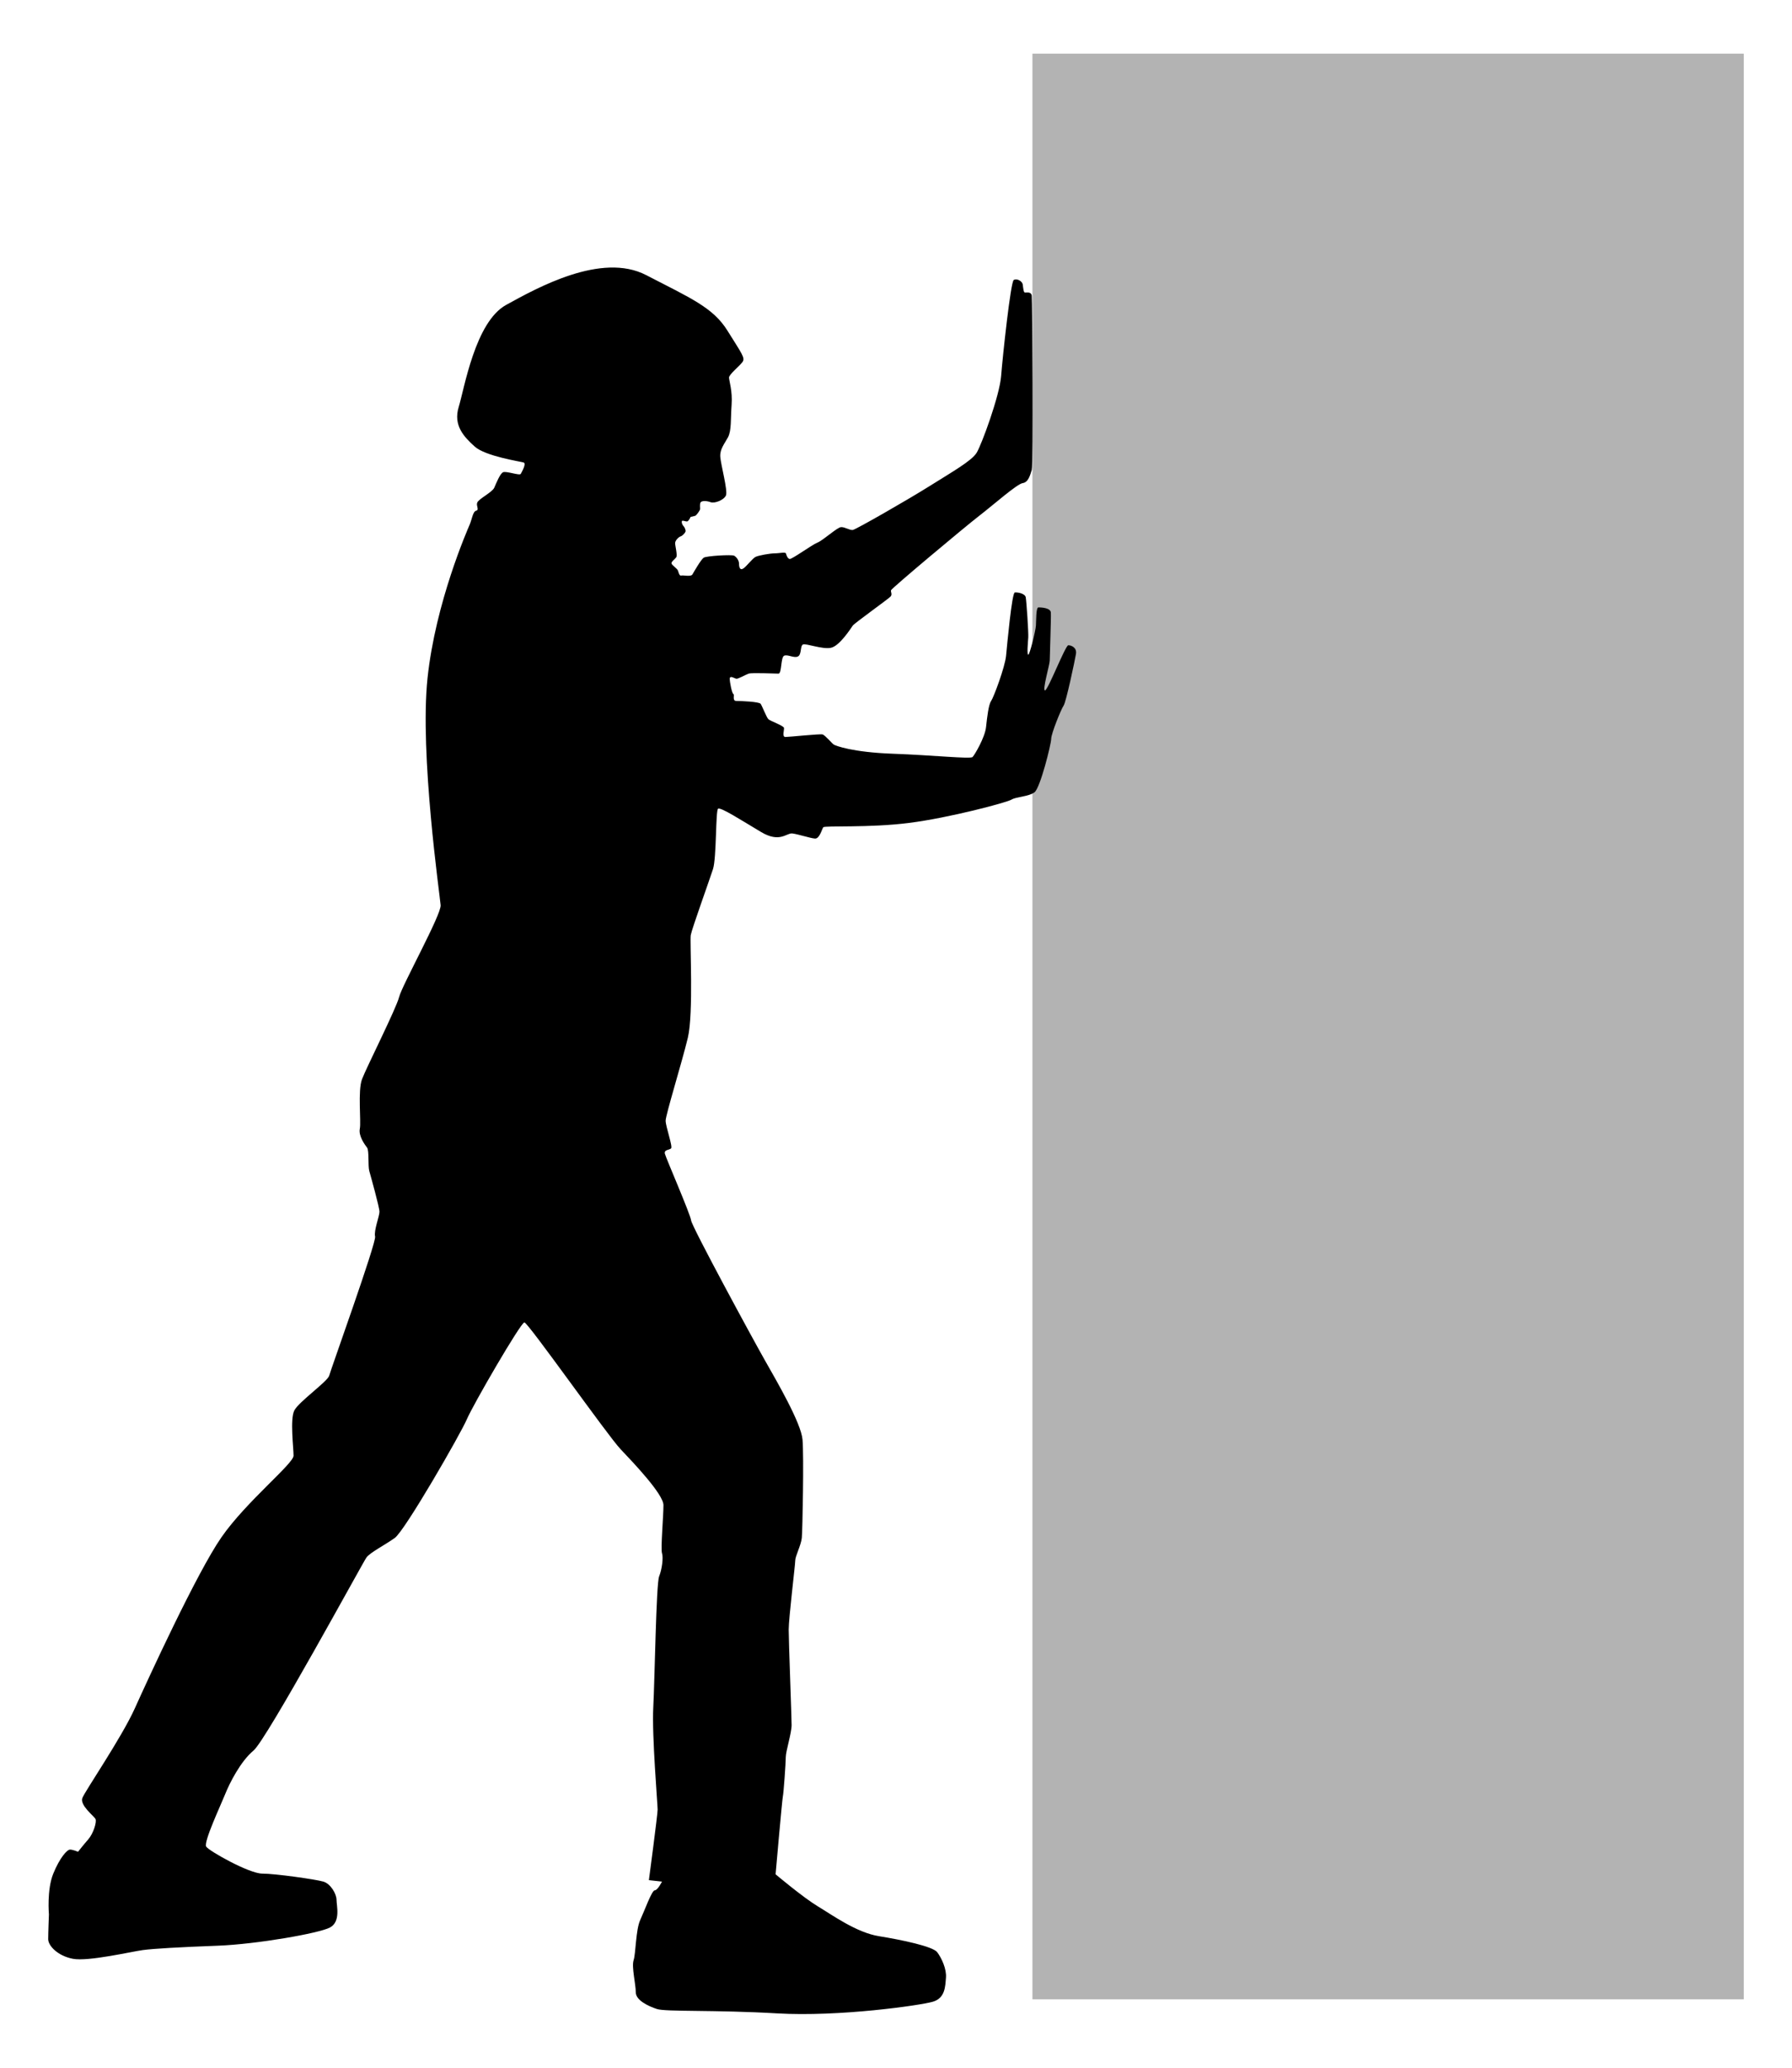 <?xml version="1.0" encoding="UTF-8" standalone="no"?>
<!-- Created with Inkscape (http://www.inkscape.org/) -->

<svg
   width="195mm"
   height="225mm"
   viewBox="0 0 195 225"
   version="1.1"
   id="svg5"
   inkscape:version="1.1 (c4e8f9e, 2021-05-24)"
   sodipodi:docname="empenyent 2.svg"
   xmlns:inkscape="http://www.inkscape.org/namespaces/inkscape"
   xmlns:sodipodi="http://sodipodi.sourceforge.net/DTD/sodipodi-0.dtd"
   xmlns="http://www.w3.org/2000/svg"
   xmlns:svg="http://www.w3.org/2000/svg">
  <sodipodi:namedview
     id="namedview7"
     pagecolor="#ffffff"
     bordercolor="#666666"
     borderopacity="1.0"
     inkscape:pageshadow="2"
     inkscape:pageopacity="0.0"
     inkscape:pagecheckerboard="0"
     inkscape:document-units="mm"
     showgrid="false"
     inkscape:zoom="0.91722222"
     inkscape:cx="367.95881"
     inkscape:cy="425.19685"
     inkscape:window-width="1680"
     inkscape:window-height="1006"
     inkscape:window-x="0"
     inkscape:window-y="22"
     inkscape:window-maximized="1"
     inkscape:current-layer="layer1" />
  <defs
     id="defs2" />
  <g
     inkscape:label="Capa 1"
     inkscape:groupmode="layer"
     id="layer1">
    <rect
       style="fill:#b3b3b3;stroke-width:0.1;stroke-linecap:round;stop-color:#000000"
       id="rect215"
       width="77.406"
       height="211.72"
       x="112.347"
       y="5.837" />
    <path
       style="fill:#000000;stroke-width:0.1;stroke-linecap:round;stop-color:#000000"
       d="m 51.934,54.697 c 0.112,-0.392 1.625,-1.12 1.849,-1.625 0.224,-0.504 0.616,-1.513 0.952,-1.681 0.336,-0.168 1.823,0.397 1.935,0.173 0.112,-0.224 0.642,-1.125 0.306,-1.237 -0.336,-0.112 -4.146,-0.672 -5.322,-1.737 -1.177,-1.064 -2.353,-2.297 -1.737,-4.314 0.616,-2.017 1.793,-9.244 5.154,-11.093 3.361,-1.849 10.365,-5.771 15.239,-3.249 4.874,2.521 7.283,3.53 8.852,6.051 1.569,2.521 1.961,2.969 1.625,3.418 -0.336,0.448 -1.457,1.345 -1.457,1.681 0,0.336 0.392,1.457 0.28,2.969 -0.112,1.513 0,2.801 -0.392,3.53 -0.392,0.728 -0.896,1.289 -0.84,2.129 0.056,0.84 0.84,3.698 0.616,4.202 -0.224,0.504 -1.233,0.896 -1.681,0.728 -0.448,-0.168 -0.956,-0.156 -1.075,0.023 -0.119,0.178 -0.04,0.614 -0.059,0.753 -0.02,0.139 -0.396,0.673 -0.535,0.713 -0.139,0.04 -0.495,0.119 -0.495,0.119 0,0 -0.218,0.495 -0.396,0.495 -0.178,0 -0.515,-0.158 -0.555,-0.04 -0.04,0.119 0.02,0.376 0.158,0.515 0.139,0.139 0.297,0.475 0.238,0.634 -0.059,0.158 -0.337,0.456 -0.535,0.515 -0.198,0.059 -0.594,0.436 -0.594,0.733 0,0.297 0.277,1.327 0.119,1.545 -0.158,0.218 -0.535,0.456 -0.515,0.654 0.02,0.198 0.634,0.555 0.713,0.812 0.079,0.257 0.158,0.574 0.357,0.515 0.198,-0.059 1.05,0.158 1.208,-0.119 0.158,-0.277 0.931,-1.624 1.228,-1.822 0.297,-0.198 3.05,-0.357 3.308,-0.218 0.258,0.139 0.535,0.515 0.535,0.872 0,0.357 0.099,0.773 0.475,0.515 0.376,-0.258 0.971,-1.07 1.307,-1.248 0.337,-0.178 1.624,-0.396 2.119,-0.396 0.495,0 1.149,-0.178 1.208,0.02 0.059,0.198 0.158,0.535 0.396,0.594 0.238,0.059 2.397,-1.525 3.031,-1.783 0.634,-0.258 2.14,-1.655 2.561,-1.683 0.42,-0.028 0.952,0.364 1.289,0.308 0.336,-0.056 5.827,-3.193 8.376,-4.79 2.549,-1.597 4.566,-2.745 5.098,-3.614 0.532,-0.868 2.493,-6.191 2.661,-8.348 0.168,-2.157 1.036,-10.253 1.373,-10.449 0.336,-0.196 0.924,0.112 0.98,0.504 0.056,0.392 0.084,0.868 0.252,0.868 0.168,0 0.672,-0.112 0.728,0.336 0.056,0.448 0.168,18.432 0,18.964 -0.168,0.532 -0.364,1.345 -0.98,1.429 -0.616,0.084 -3.137,2.325 -4.734,3.558 -1.597,1.233 -9.561,7.907 -9.601,8.105 -0.04,0.198 0.158,0.436 -0.04,0.673 -0.198,0.238 -3.922,2.892 -4.12,3.169 -0.198,0.277 -1.426,2.218 -2.377,2.417 -0.951,0.198 -2.733,-0.515 -3.05,-0.357 -0.317,0.158 -0.119,1.109 -0.555,1.307 -0.436,0.198 -1.149,-0.277 -1.505,-0.079 -0.357,0.198 -0.238,1.941 -0.594,1.941 -0.357,0 -2.892,-0.119 -3.248,0 -0.357,0.119 -1.149,0.594 -1.347,0.555 -0.198,-0.04 -0.713,-0.396 -0.713,0 0,0.396 0.238,1.585 0.396,1.664 0.158,0.079 -0.158,0.753 0.317,0.753 0.475,0 2.496,0.079 2.654,0.317 0.158,0.238 0.634,1.466 0.832,1.664 0.198,0.198 1.664,0.713 1.703,0.951 0.04,0.238 -0.238,0.99 0.158,0.99 0.396,0 3.763,-0.357 4.041,-0.277 0.277,0.079 1.03,0.99 1.228,1.109 0.198,0.119 2.02,0.832 6.418,0.99 4.397,0.158 8.438,0.594 8.676,0.357 0.238,-0.238 1.347,-2.139 1.466,-3.248 0.119,-1.109 0.277,-2.456 0.555,-2.852 0.277,-0.396 1.505,-3.684 1.624,-4.912 0.119,-1.228 0.634,-6.853 0.951,-6.893 0.317,-0.04 1.109,0.119 1.188,0.515 0.079,0.396 0.317,3.882 0.277,4.397 -0.04,0.515 -0.158,1.862 0,1.862 0.158,0 0.792,-2.575 0.832,-3.169 0.04,-0.594 0,-1.981 0.277,-1.981 0.277,0 1.307,0.04 1.347,0.555 0.04,0.515 -0.119,4.793 -0.119,5.229 0,0.436 -0.832,3.248 -0.515,3.248 0.317,0 2.218,-4.912 2.535,-4.912 0.317,0 0.951,0.238 0.832,0.951 -0.119,0.713 -1.07,5.229 -1.347,5.625 -0.277,0.396 -1.347,3.05 -1.347,3.605 0,0.555 -1.188,5.348 -1.822,5.823 -0.634,0.475 -1.981,0.475 -2.496,0.792 -0.515,0.317 -6.774,1.981 -11.132,2.535 -4.358,0.555 -9.191,0.277 -9.349,0.475 -0.158,0.198 -0.396,1.268 -0.911,1.228 -0.515,-0.04 -1.822,-0.475 -2.456,-0.555 -0.634,-0.079 -1.347,1.07 -3.407,-0.158 -2.06,-1.228 -4.397,-2.733 -4.675,-2.535 -0.277,0.198 -0.158,5.348 -0.555,6.576 -0.396,1.228 -2.298,6.497 -2.417,7.17 -0.119,0.673 0.317,8.517 -0.317,11.172 -0.634,2.654 -2.417,8.398 -2.417,9.032 0,0.634 0.792,2.813 0.594,3.011 -0.198,0.198 -0.792,0.119 -0.673,0.594 0.119,0.475 2.773,6.576 2.852,7.25 0.079,0.673 6.655,12.796 8.002,15.173 1.347,2.377 3.962,6.853 4.12,8.676 0.158,1.822 0,9.904 -0.079,10.696 -0.079,0.792 -0.713,1.981 -0.713,2.456 0,0.475 -0.713,6.259 -0.713,7.527 0,1.268 0.317,9.508 0.317,10.379 0,0.872 -0.634,2.852 -0.634,3.486 0,0.634 -0.238,3.962 -0.317,4.278 -0.079,0.317 -0.792,8.478 -0.792,8.478 0,0 3.011,2.535 4.595,3.486 1.585,0.951 4.199,2.852 6.655,3.248 2.456,0.396 5.863,1.109 6.338,1.743 0.475,0.634 1.03,1.822 0.951,2.773 -0.079,0.951 -0.079,2.218 -1.426,2.615 -1.347,0.396 -10.221,1.664 -16.955,1.268 -6.735,-0.396 -12.122,-0.158 -13.073,-0.475 -0.951,-0.317 -2.298,-0.951 -2.298,-1.822 0,-0.872 -0.475,-2.773 -0.238,-3.486 0.238,-0.713 0.238,-3.328 0.713,-4.358 0.475,-1.03 1.268,-3.248 1.585,-3.248 0.317,0 0.792,-0.951 0.792,-0.951 l -1.426,-0.158 c 0,0 0.951,-7.131 0.951,-7.685 0,-0.555 -0.634,-8.082 -0.475,-11.092 0.158,-3.011 0.317,-13.469 0.634,-14.262 0.317,-0.792 0.475,-2.06 0.317,-2.535 -0.158,-0.475 0.158,-4.041 0.158,-5.229 0,-1.188 -3.248,-4.595 -4.675,-6.101 -1.426,-1.505 -10.062,-13.786 -10.458,-13.786 -0.396,0 -5.625,9.032 -6.259,10.538 -0.634,1.505 -6.735,12.122 -7.844,12.915 -1.109,0.792 -2.694,1.585 -3.09,2.139 -0.396,0.555 -10.855,19.808 -12.281,20.996 -1.426,1.188 -2.615,3.565 -3.09,4.754 -0.475,1.188 -2.377,5.229 -2.06,5.705 0.317,0.475 4.675,2.932 6.101,2.932 1.426,0 5.863,0.634 6.655,0.872 0.792,0.238 1.426,1.347 1.426,1.981 0,0.634 0.475,2.377 -0.713,3.011 -1.188,0.634 -8.002,1.822 -12.202,1.981 -4.199,0.158 -6.972,0.317 -8.161,0.475 -1.188,0.158 -5.942,1.268 -7.606,0.951 -1.664,-0.317 -2.694,-1.426 -2.694,-2.139 0,-0.713 0.079,-2.694 0.079,-2.694 0,0 -0.238,-2.694 0.475,-4.437 0.713,-1.743 1.505,-2.615 1.822,-2.615 0.317,0 0.872,0.238 0.872,0.238 0,0 0.555,-0.713 1.109,-1.347 0.555,-0.634 0.951,-1.902 0.792,-2.218 -0.158,-0.317 -1.743,-1.505 -1.426,-2.298 0.317,-0.792 4.278,-6.576 5.705,-9.745 1.426,-3.169 6.735,-14.737 9.428,-18.619 2.694,-3.882 7.844,-8.002 7.844,-8.874 0,-0.872 -0.396,-3.962 0.079,-4.912 0.475,-0.951 3.645,-3.169 3.803,-3.803 0.158,-0.634 5.15,-14.499 4.992,-15.133 -0.158,-0.634 0.475,-2.218 0.475,-2.694 0,-0.475 -0.951,-3.882 -1.109,-4.437 -0.158,-0.555 0,-2.218 -0.238,-2.535 -0.238,-0.317 -0.951,-1.268 -0.792,-2.06 0.158,-0.792 -0.238,-4.12 0.238,-5.388 0.475,-1.268 3.724,-7.685 4.041,-8.953 0.317,-1.268 4.595,-8.953 4.516,-9.983 -0.079,-1.03 -2.298,-16.48 -1.426,-24.72 0.872,-8.24 4.358,-16.163 4.595,-16.718 0.238,-0.555 0.336,-1.411 0.7,-1.495 0.364,-0.084 -0.028,-0.532 0.112,-0.868 z"
       id="path86"
       sodipodi:nodetypes="cssssssssssssscssscscssccssscssssssssscsssssssssscsssssssssssssssssssssssssssscsssssssssssssssscssssssssssssssssscsssssssssssccssssssssssssssssssssscsscssssssssssssssssssscc" />
  </g>
</svg>
